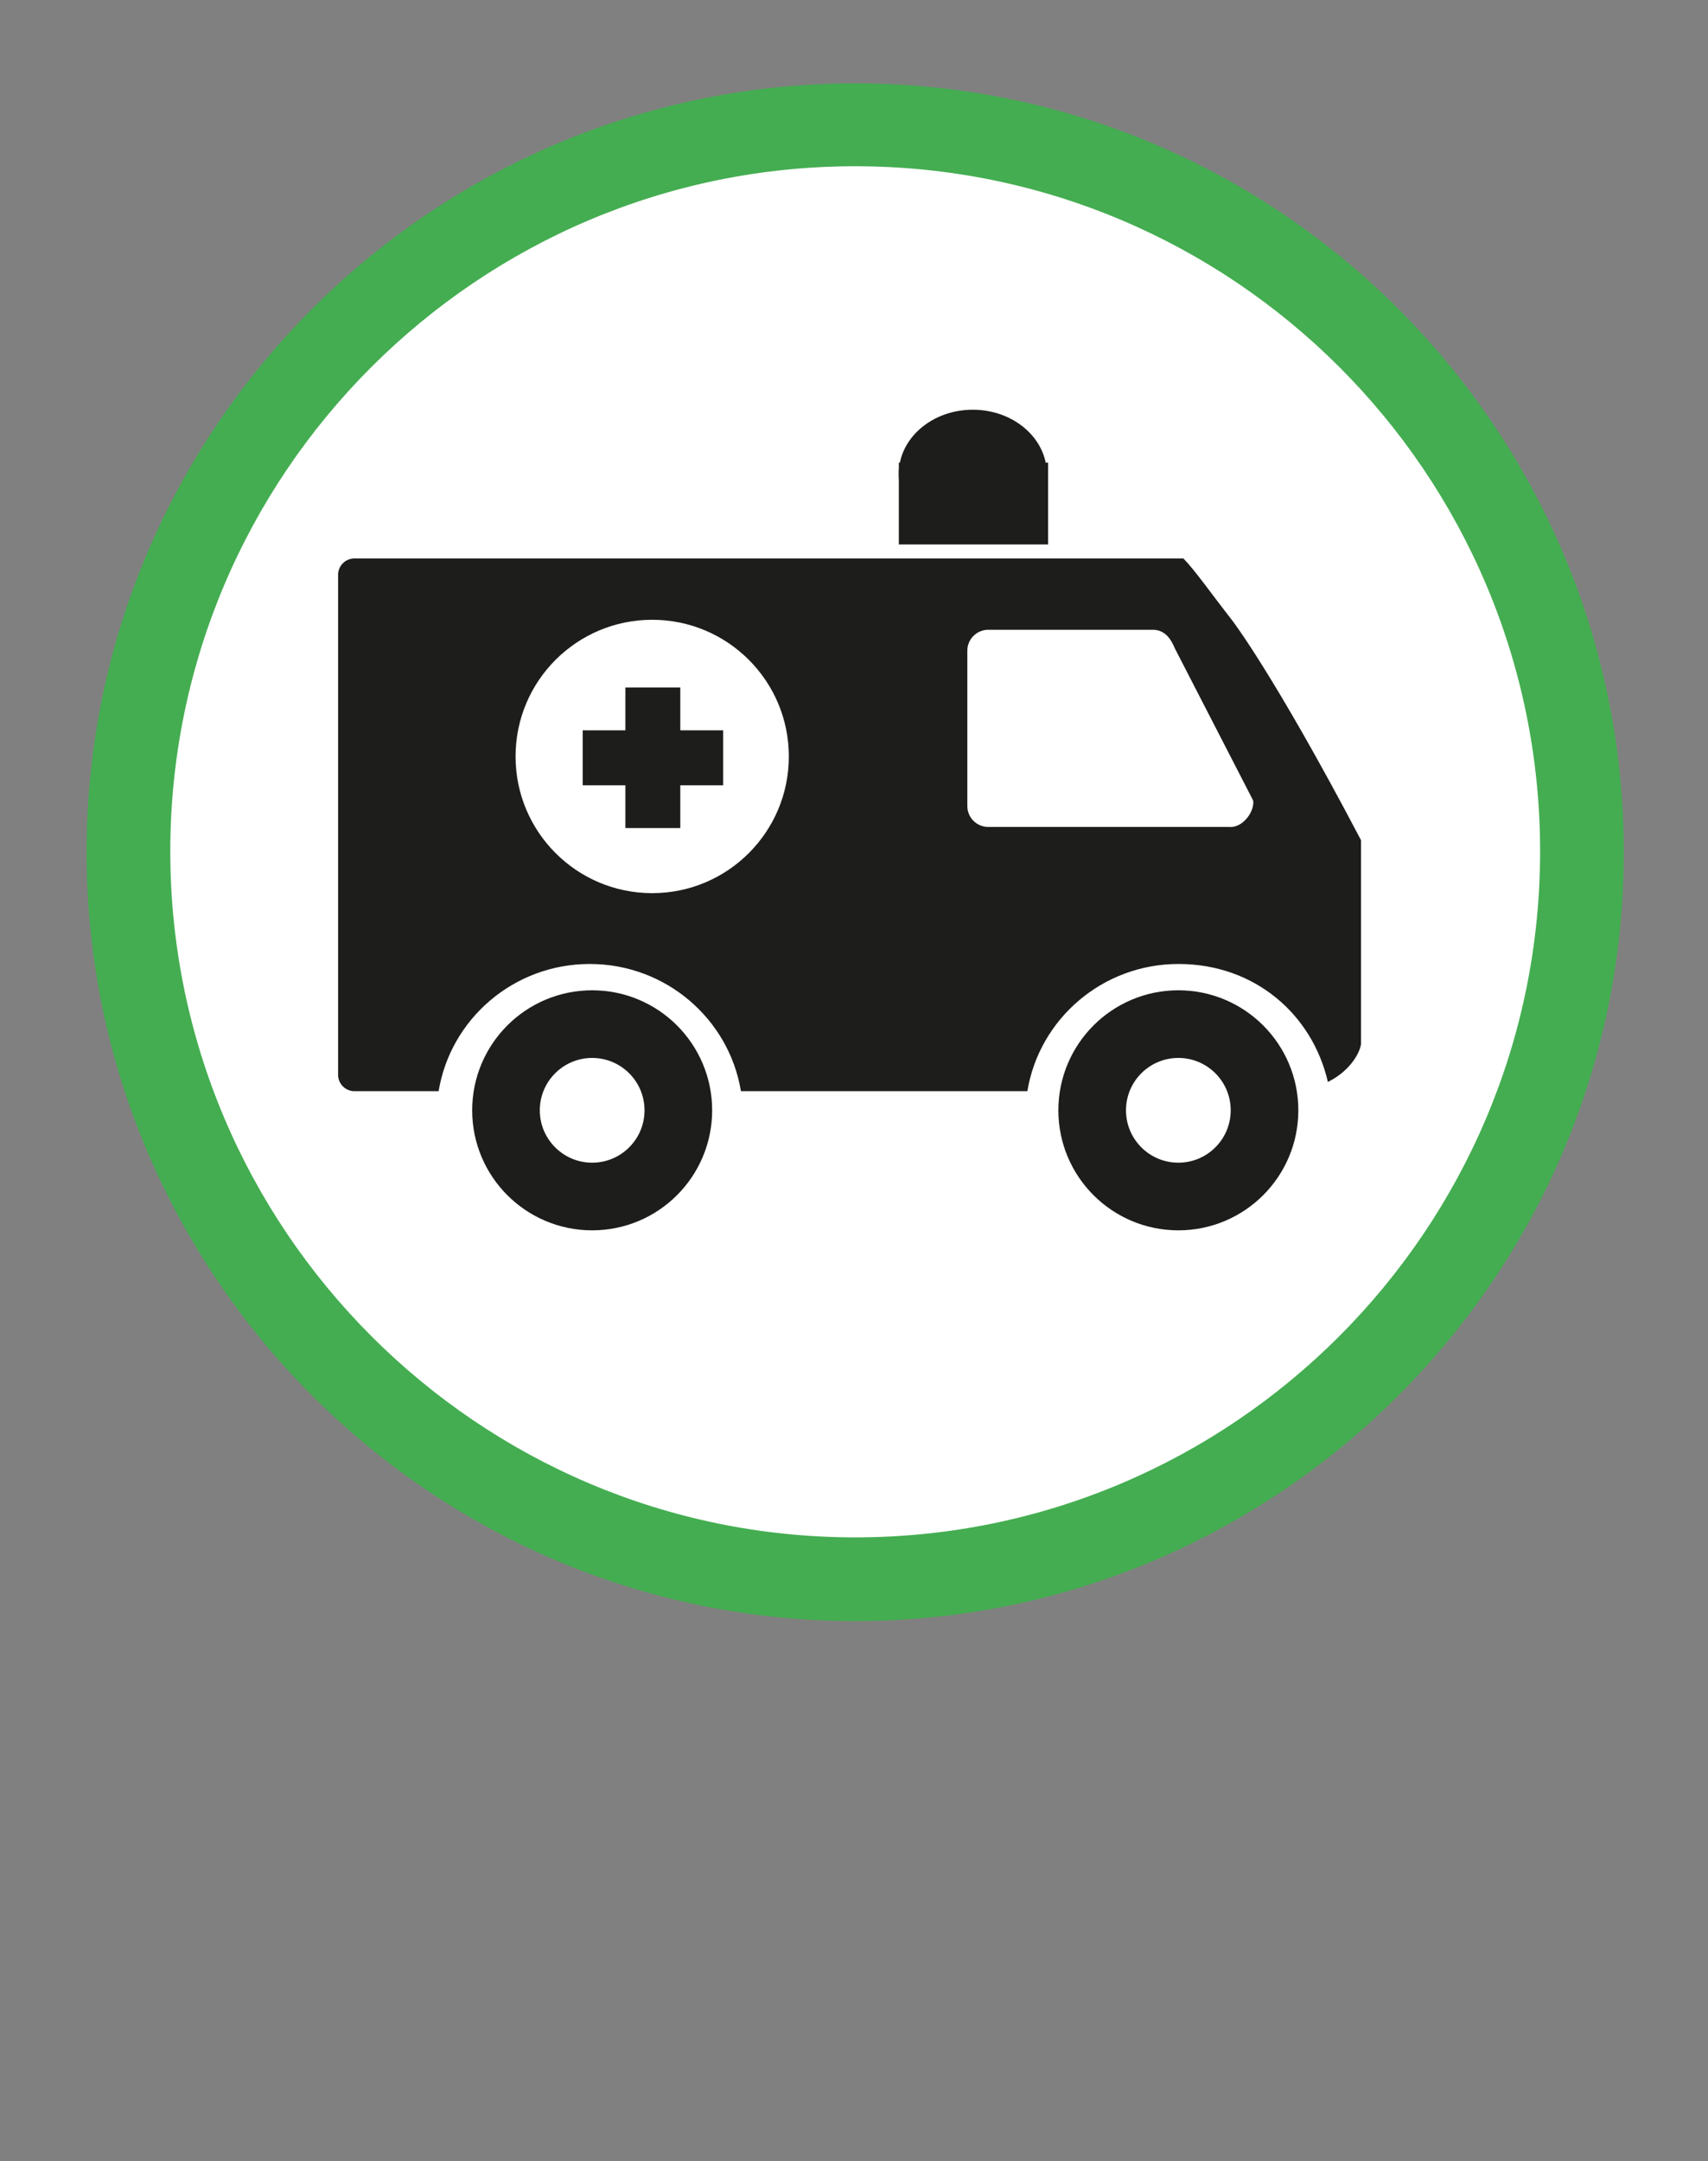 <?xml version="1.0" encoding="UTF-8"?>
<svg xmlns="http://www.w3.org/2000/svg" id="icons" viewBox="0 0 200 253">
  <rect x="0" y="0" width="200" height="253" fill="#808080" stroke="none"/>
  <defs>
    <style>.cls-1{stroke:#fff;stroke-linecap:round;stroke-linejoin:round;stroke-width:1.28px;}.cls-1,.cls-2{fill:#fff;}.cls-3,.cls-4{fill:none;}.cls-3,.cls-5,.cls-6,.cls-2{stroke-width:0px;}.cls-4{stroke:#1d1d1b;stroke-miterlimit:10;stroke-width:7.92px;}.cls-5{fill:#44ad51;}.cls-6{fill:#1d1d1b;}</style>
  </defs>
  <circle class="cls-2" cx="98.41" cy="99.85" r="84.46"></circle>
  <path class="cls-5" d="M100.14,19.46c-44.2,0-80.2,36-80.2,80.2s36,80.3,80.2,80.3,80.2-36,80.2-80.3S144.34,19.46,100.14,19.46M100.14,189.76c-49.6,0-90-40.4-90-90S50.54,9.76,100.14,9.76s90,40.4,90,90-40.4,90-90,90"></path>
  <circle class="cls-4" cx="69.34" cy="129.97" r="10.09"></circle>
  <circle class="cls-4" cx="137.98" cy="129.97" r="10.09"></circle>
  <rect class="cls-6" x="105.25" y="54.16" width="17.48" height="9.57"></rect>
  <ellipse class="cls-6" cx="113.91" cy="55.47" rx="8.67" ry="7.51"></ellipse>
  <path class="cls-3" d="M51.1,130.6c0,9.81,8.04,17.76,17.96,17.76s17.96-7.95,17.96-17.76c0-.98-.1-1.94-.26-2.87h-35.4c-.15.94-.26,1.89-.26,2.87Z"></path>
  <path class="cls-6" d="M144.23,72.55c-2.45-3.14-4.31-5.8-5.66-7.18H41.5c-1.05,0-1.91.86-1.91,1.91v58.54c0,1.05.86,1.91,1.91,1.91h9.86c1.39-8.44,8.78-14.89,17.7-14.89s16.31,6.45,17.7,14.89h33.54c1.39-8.44,8.78-14.89,17.7-14.89s15.67,5.9,17.49,13.81c2.87-1.41,3.88-3.8,3.88-4.52v-23.78c-10.32-19.63-15.14-25.8-15.14-25.8Z"></path>
  <path class="cls-3" d="M120.29,127.73c-.15.94-.26,1.89-.26,2.87,0,9.81,8.04,17.76,17.96,17.76s17.96-7.95,17.96-17.76c0-1.36-.17-2.68-.46-3.96-1.27.63-2.88,1.08-4.98,1.08h-30.21Z"></path>
  <circle class="cls-2" cx="76.37" cy="88.55" r="16"></circle>
  <rect class="cls-6" x="73.23" y="80.48" width="6.43" height="16.45"></rect>
  <rect class="cls-6" x="73.23" y="80.48" width="6.43" height="16.45" transform="translate(-12.25 165.15) rotate(-90)"></rect>
  <path class="cls-1" d="M144.1,96.16h-28.38c-1,0-1.81-.81-1.81-1.81v-18.18c0-1,.81-1.81,1.81-1.81h19.29c1,0,1.56.78,1.98,1.81l9.13,17.73c0,1-1.03,2.27-2.02,2.27Z"></path>
</svg>
